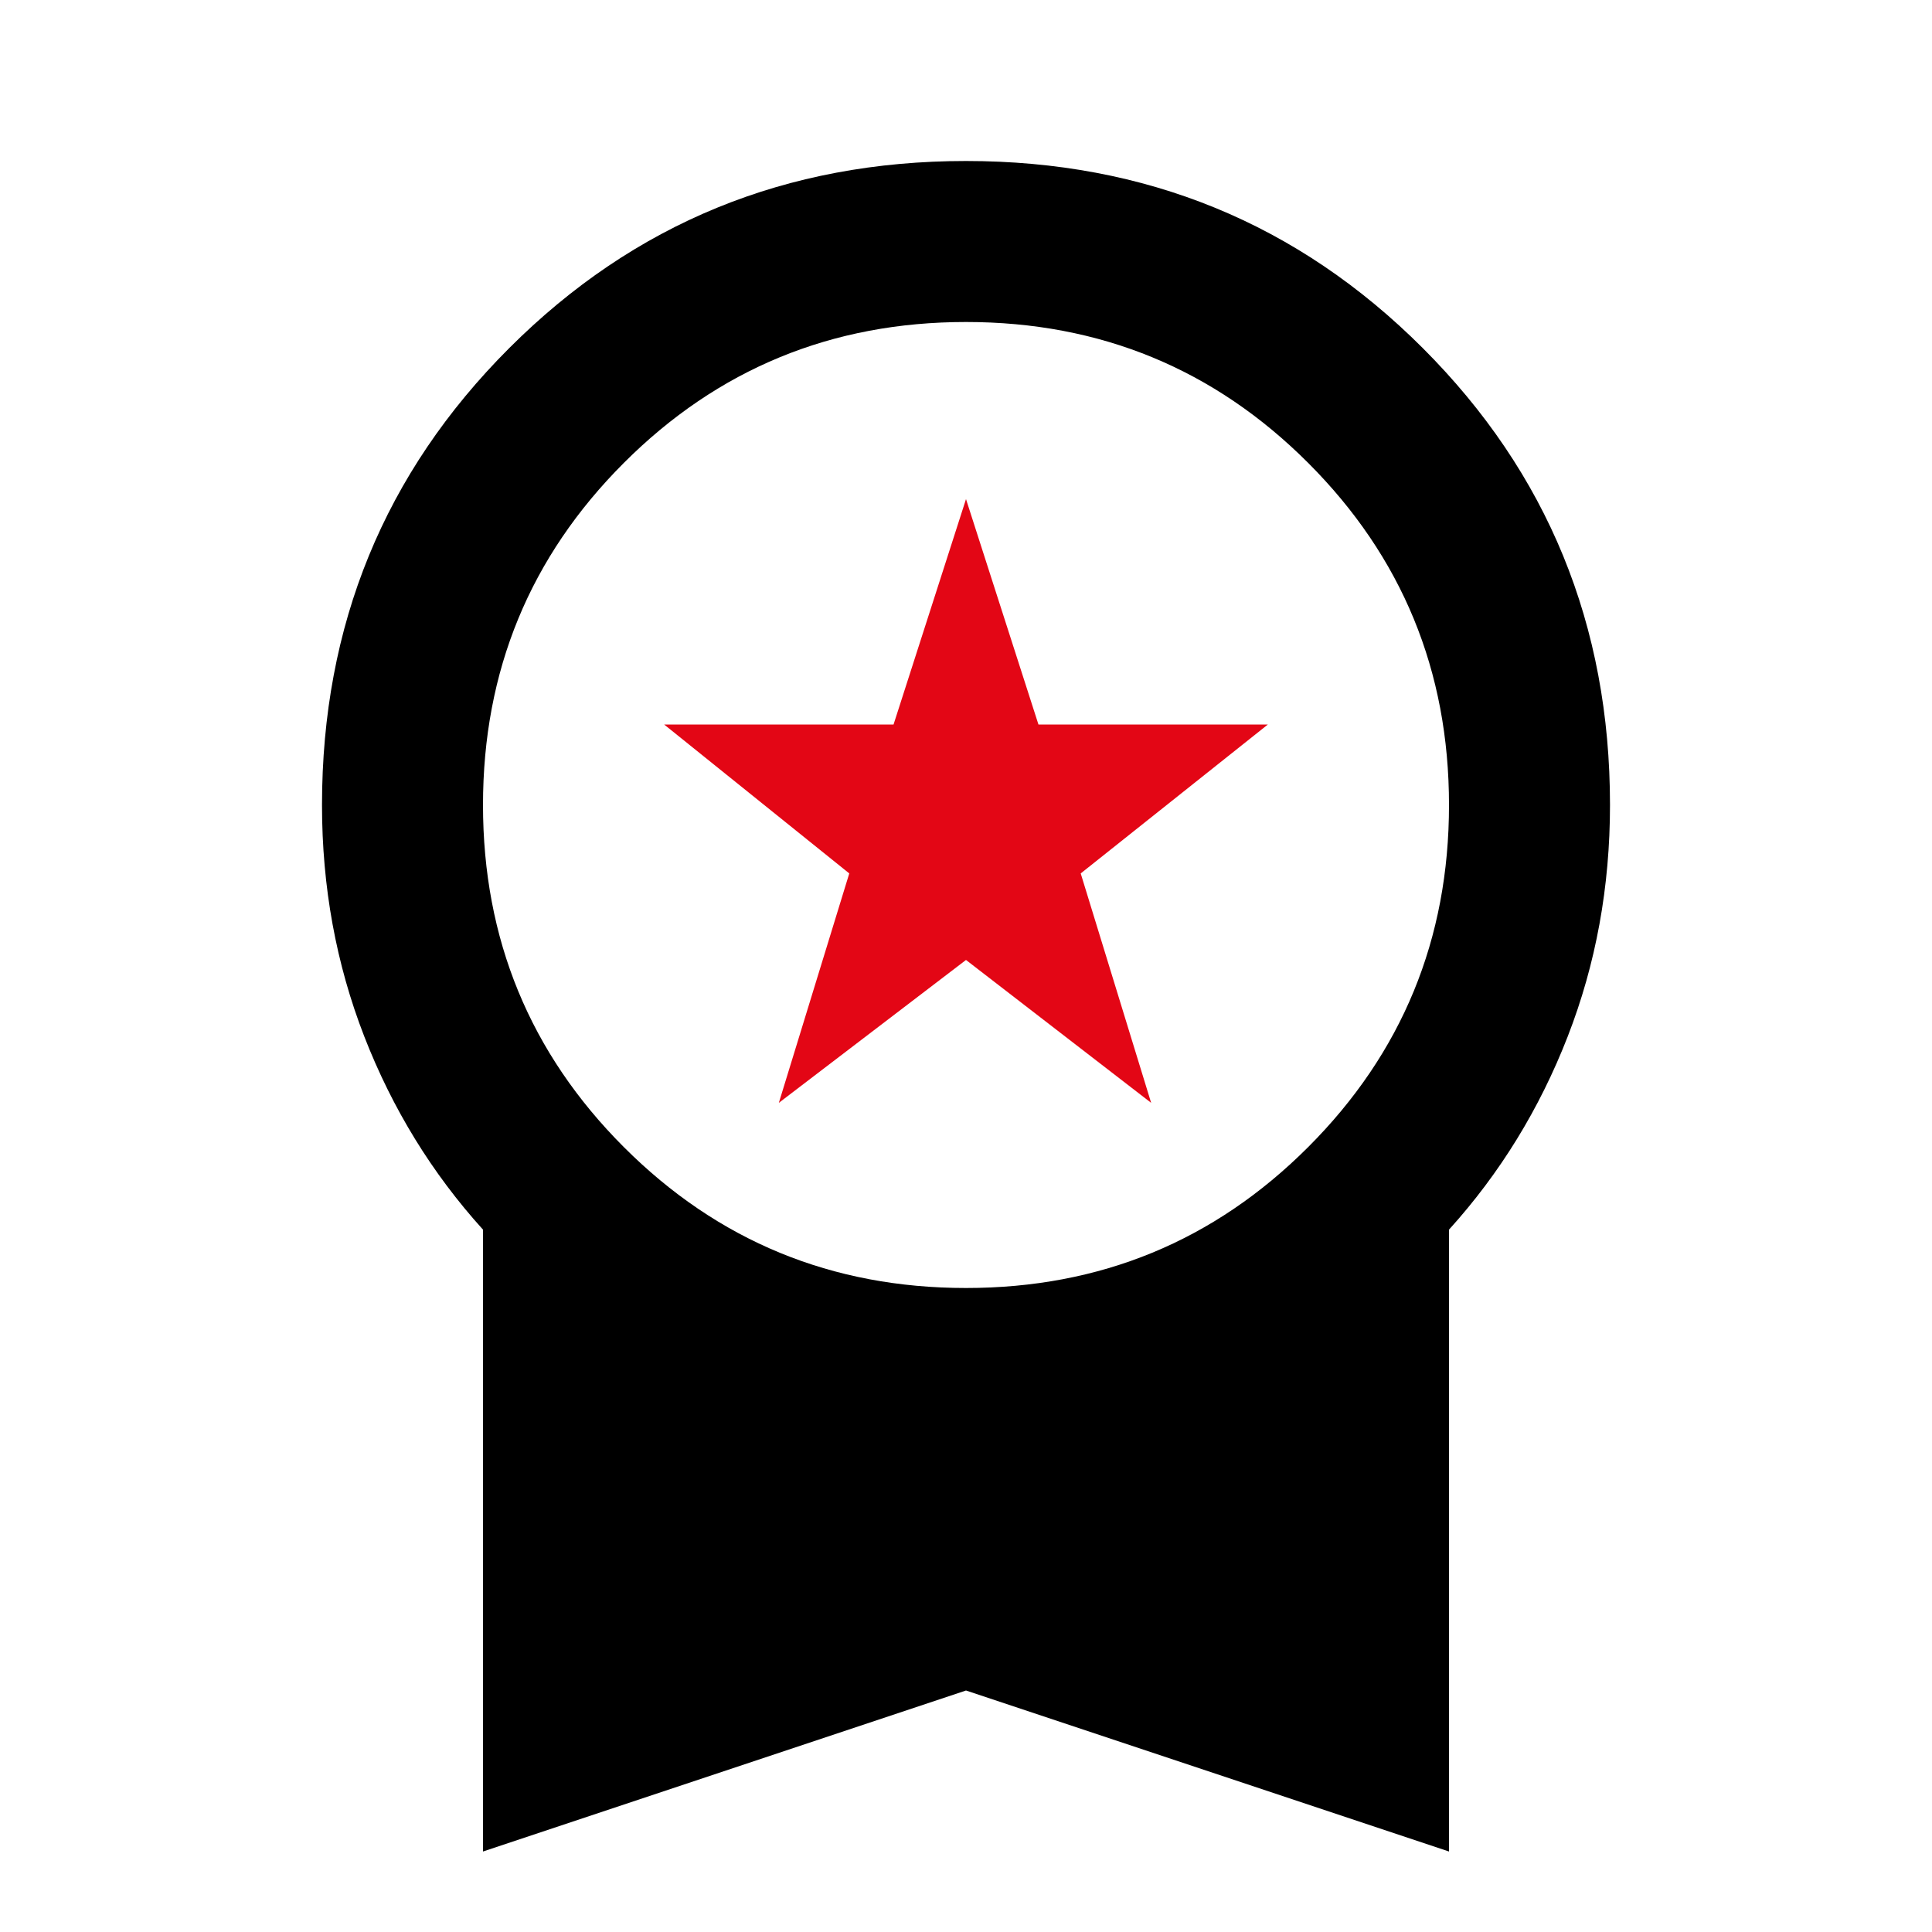 <?xml version="1.0" encoding="UTF-8"?>
<svg xmlns="http://www.w3.org/2000/svg" width="48" height="48" viewBox="0 0 48 48" fill="none">
  <path fill-rule="evenodd" clip-rule="evenodd" d="M12 30.55V46L24 42L36 46V30.55C37.267 29.15 38.25 27.55 38.95 25.75C39.65 23.95 40 22.033 40 20C40 15.533 38.45 11.75 35.35 8.65C32.25 5.55 28.467 4 24 4C19.533 4 15.75 5.55 12.65 8.65C9.55 11.75 8 15.533 8 20C8 22.033 8.35 23.95 9.05 25.75C9.75 27.55 10.733 29.15 12 30.55ZM32.5 28.5C30.167 30.833 27.333 32 24 32C20.667 32 17.833 30.833 15.5 28.5C13.167 26.167 12 23.333 12 20C12 16.667 13.167 13.833 15.5 11.5C17.833 9.167 20.667 8 24 8C27.333 8 30.167 9.167 32.5 11.5C34.833 13.833 36 16.667 36 20C36 23.333 34.833 26.167 32.5 28.5Z" fill="black"></path>
  <path d="M19.35 27.4L21.1 21.7L16.5 18H22.2L24 12.4L25.8 18H31.5L26.85 21.7L28.6 27.4L24 23.85L19.35 27.4Z" fill="#E30615"></path>
</svg>
